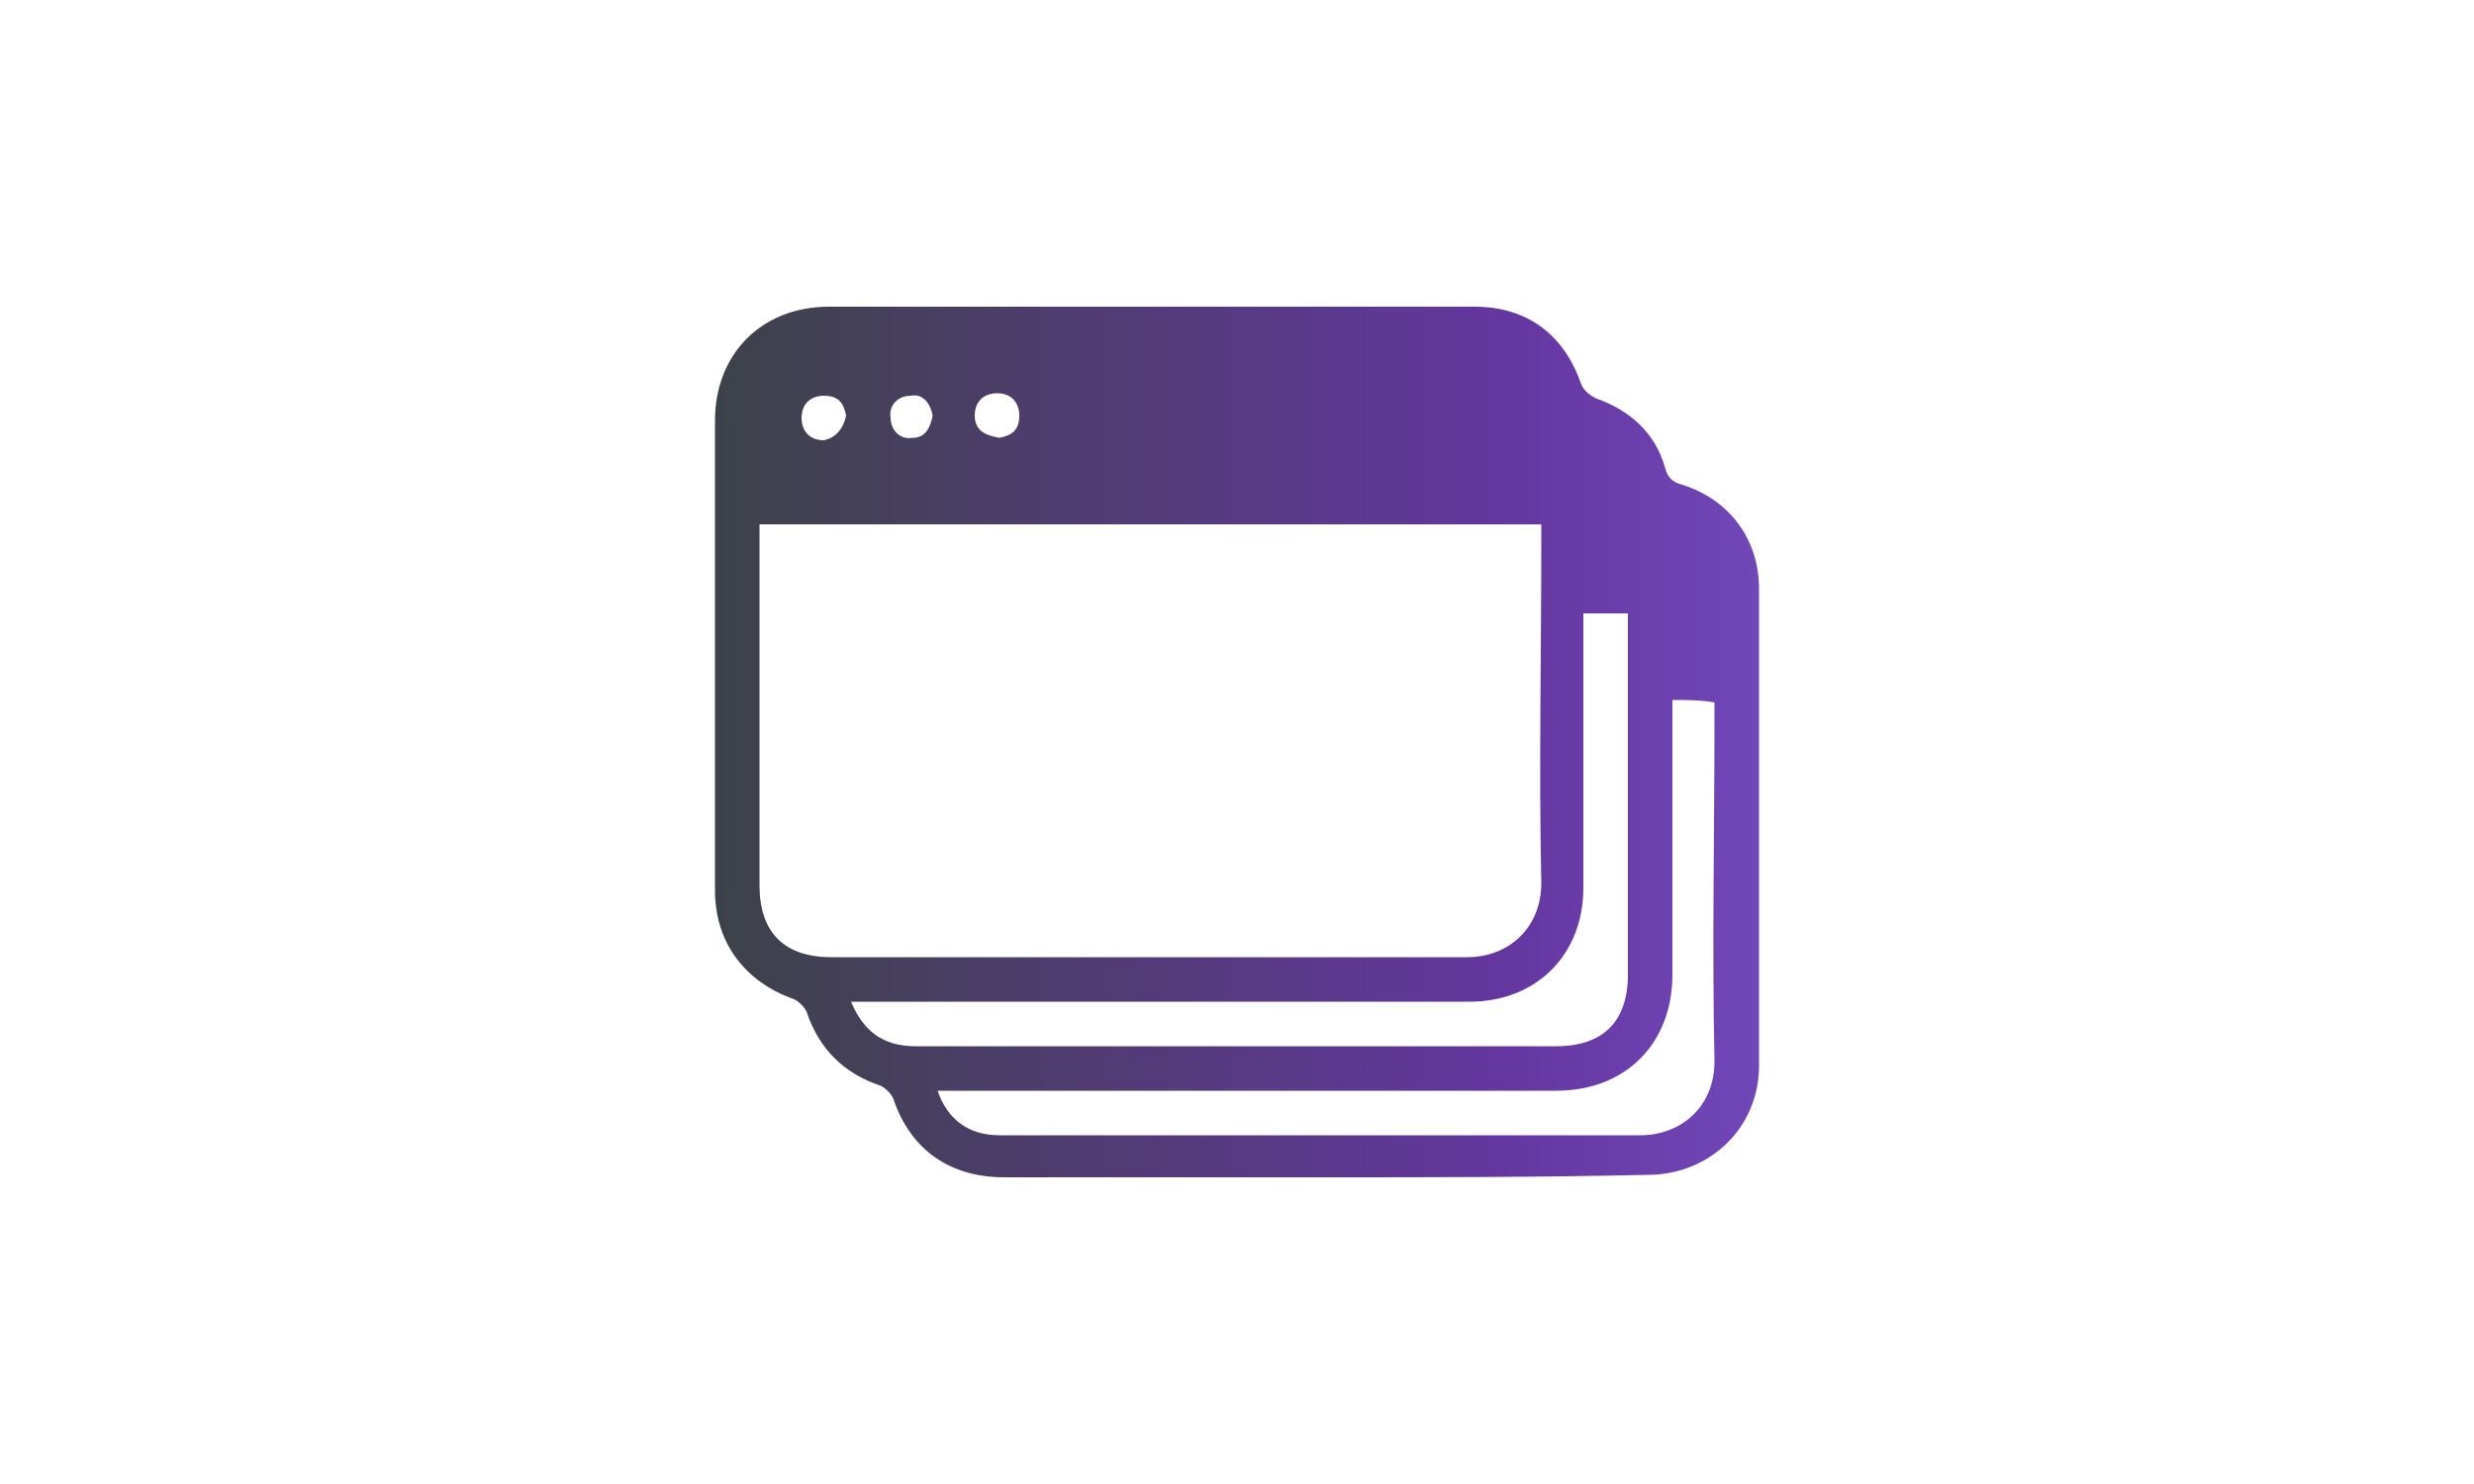 <svg xmlns="http://www.w3.org/2000/svg" xmlns:xlink="http://www.w3.org/1999/xlink" id="Layer_1" x="0px" y="0px" viewBox="0 0 100 60" style="enable-background:new 0 0 100 60;" xml:space="preserve"><style type="text/css">	.st0{fill:url(#SVGID_1_);}</style><g id="itOR37_00000147918890942653577070000005813511104327571606_">	<g>		<linearGradient id="SVGID_1_" gradientUnits="userSpaceOnUse" x1="28.892" y1="30" x2="71.108" y2="30">			<stop offset="5.258037e-04" style="stop-color:#3D4249"></stop>			<stop offset="0.75" style="stop-color:#64369F"></stop>			<stop offset="0.996" style="stop-color:#7146B7"></stop>		</linearGradient>		<path class="st0" d="M53.5,47.6c-4.3,0-8.6,0-12.9,0c-2.2,0-3.8-1.1-4.5-3.2c-0.1-0.2-0.3-0.4-0.5-0.5c-1.5-0.5-2.5-1.5-3-3   c-0.1-0.2-0.3-0.4-0.5-0.5c-2-0.7-3.2-2.3-3.2-4.4c0-6.3,0-12.6,0-19c0-2.7,1.9-4.6,4.6-4.6c8.7,0,17.4,0,26.1,0   c2.1,0,3.6,1.1,4.3,3.1c0.1,0.3,0.4,0.5,0.6,0.6c1.4,0.5,2.4,1.4,2.8,2.8c0.1,0.4,0.3,0.6,0.7,0.7c1.9,0.6,3.1,2.2,3.1,4.2   c0,6.4,0,12.9,0,19.3c0,2.5-2,4.4-4.5,4.4C62.2,47.6,57.8,47.6,53.5,47.6z M30.7,21.2c0,0.3,0,0.5,0,0.8c0,4.6,0,9.2,0,13.8   c0,1.9,1,2.9,2.9,2.9c8.6,0,17.1,0,25.7,0c1.7,0,3-1.2,3-3c-0.1-4.6,0-9.2,0-13.8c0-0.2,0-0.5,0-0.7   C51.7,21.2,41.2,21.2,30.7,21.2z M34.4,40.5c0.5,1.2,1.3,1.8,2.6,1.8c8.6,0,17.3,0,25.9,0c1.9,0,2.9-1,2.9-2.9c0-4.6,0-9.3,0-13.9   c0-0.2,0-0.5,0-0.7c-0.6,0-1.2,0-1.8,0c0,0.3,0,0.6,0,0.8c0,3.4,0,6.9,0,10.3c0,2.7-1.9,4.6-4.6,4.6c-8.1,0-16.1,0-24.2,0   C35,40.5,34.7,40.5,34.4,40.5z M67.6,28.3c0,3.8,0,7.4,0,11.1c0,2.8-1.9,4.7-4.7,4.7c-8.1,0-16.1,0-24.2,0c-0.3,0-0.5,0-0.8,0   c0.4,1.2,1.3,1.8,2.5,1.8c8.6,0,17.3,0,25.9,0c1.6,0,3-1.1,3-3c-0.1-4.6,0-9.2,0-13.8c0-0.2,0-0.5,0-0.7   C68.7,28.3,68.2,28.3,67.6,28.3z M34.2,16.8c-0.1-0.5-0.3-0.8-0.9-0.8c-0.5,0-0.9,0.3-0.9,0.9c0,0.5,0.3,0.9,0.9,0.9   C33.8,17.7,34.1,17.3,34.2,16.8z M37.7,16.8c-0.1-0.5-0.4-0.9-0.9-0.8c-0.5,0-0.9,0.4-0.8,0.9c0,0.5,0.4,0.9,0.9,0.8   C37.4,17.7,37.6,17.3,37.7,16.8z M40.4,17.7c0.5-0.1,0.8-0.3,0.8-0.9c0-0.5-0.3-0.9-0.9-0.9c-0.5,0-0.9,0.3-0.9,0.9   C39.4,17.4,39.8,17.6,40.4,17.7z"></path>	</g></g></svg>